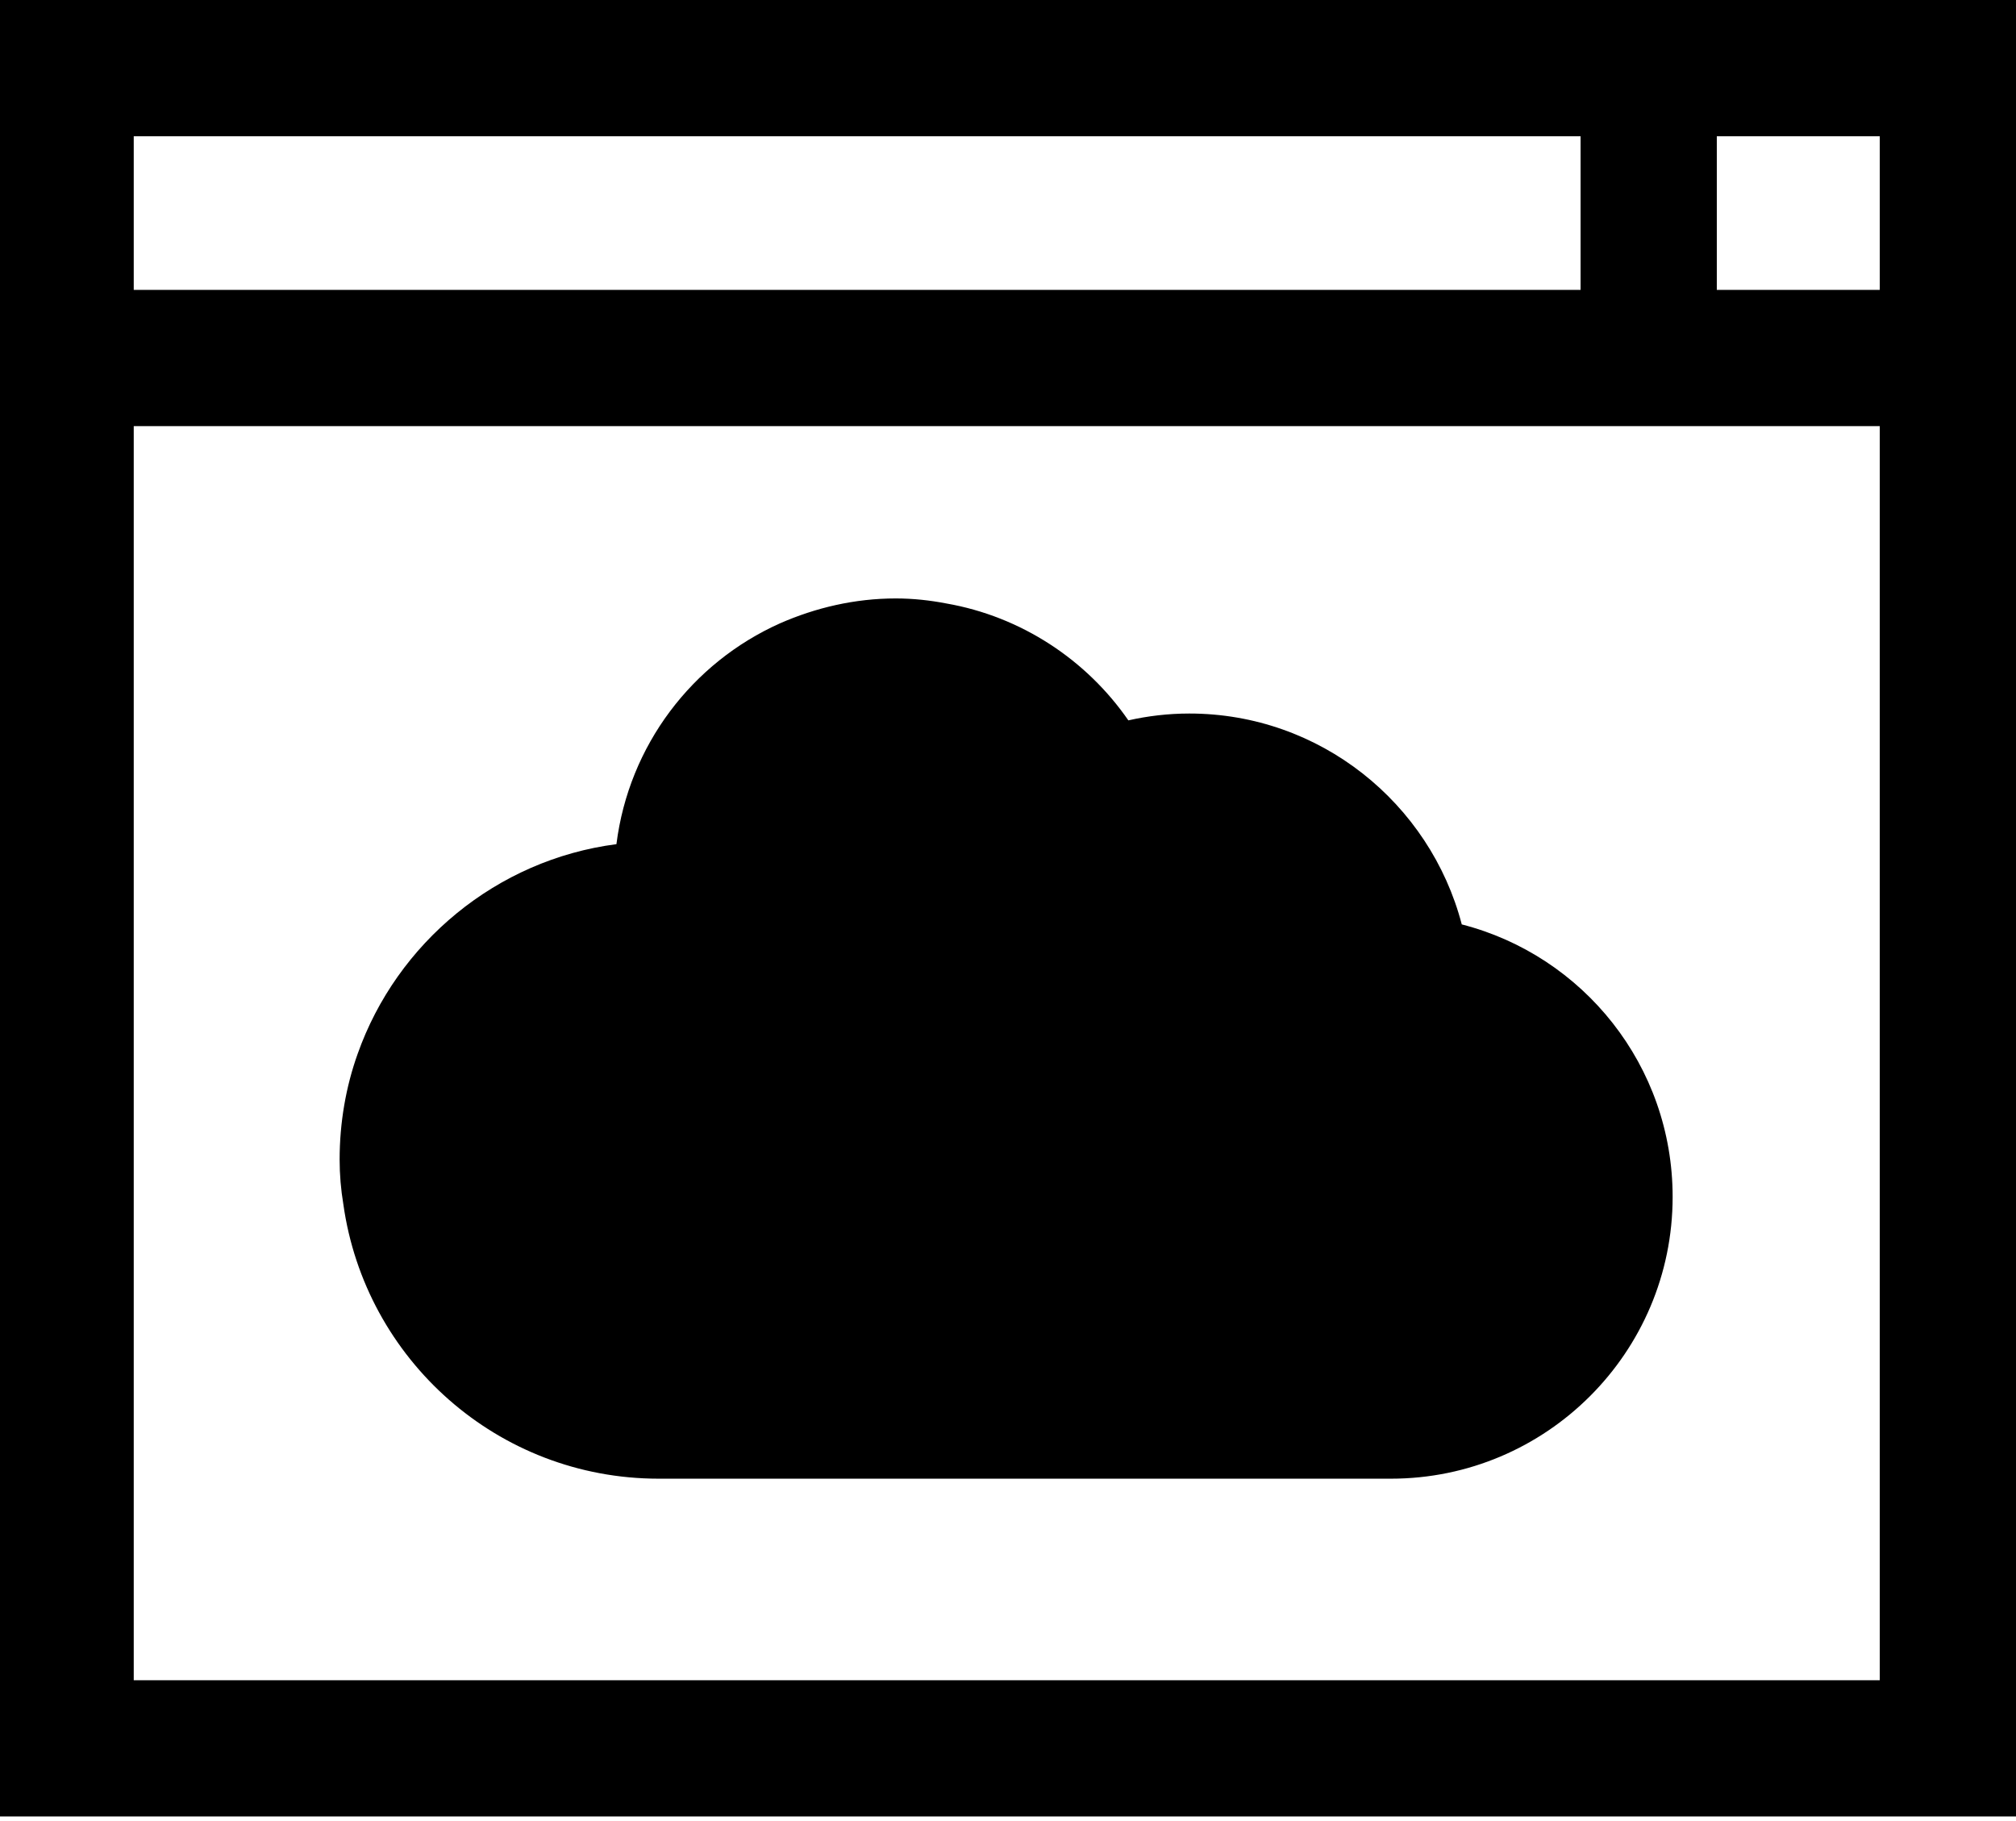 <?xml version="1.0" encoding="utf-8"?>
<!-- Generator: Adobe Illustrator 26.4.1, SVG Export Plug-In . SVG Version: 6.00 Build 0)  -->
<svg version="1.1" id="uuid-76a6b3ad-6338-4859-a2a9-b3d6c6b9d7c5"
	 xmlns="http://www.w3.org/2000/svg" xmlns:xlink="http://www.w3.org/1999/xlink" x="0px" y="0px" viewBox="0 0 324.1 292.7"
	 style="enable-background:new 0 0 324.1 292.7;" xml:space="preserve">
<path d="M-0.4,0v292h324.5V0H-0.4z M21.5,21.9h232.6v24.7H21.5L21.5,21.9L21.5,21.9z M302.2,270.1H21.5V68.5h280.7L302.2,270.1
	L302.2,270.1z M302.2,46.6H276V21.9h26.2V46.6z"/>
<path d="M235,148.6c-5.1-19.5-22.8-33.9-43.8-33.9c-3.4,0-6.7,0.4-9.8,1.1c-6.7-9.7-17.2-16.7-29.3-18.8c-2.6-0.5-5.3-0.8-8.1-0.8
	c-6.6,0-12.9,1.5-18.6,4c-14.1,6.3-24.3,19.6-26.3,35.5c-19.3,2.5-35.3,15.9-41.6,33.7c-1.9,5.3-2.9,11.1-2.9,17
	c0,2.4,0.2,4.8,0.6,7.2c3.5,24.9,24.8,44.1,50.7,44.1h117.7c25,0,45.3-20.3,45.3-45.3C268.9,171.3,254.5,153.6,235,148.6L235,148.6z
	"/>
</svg>

